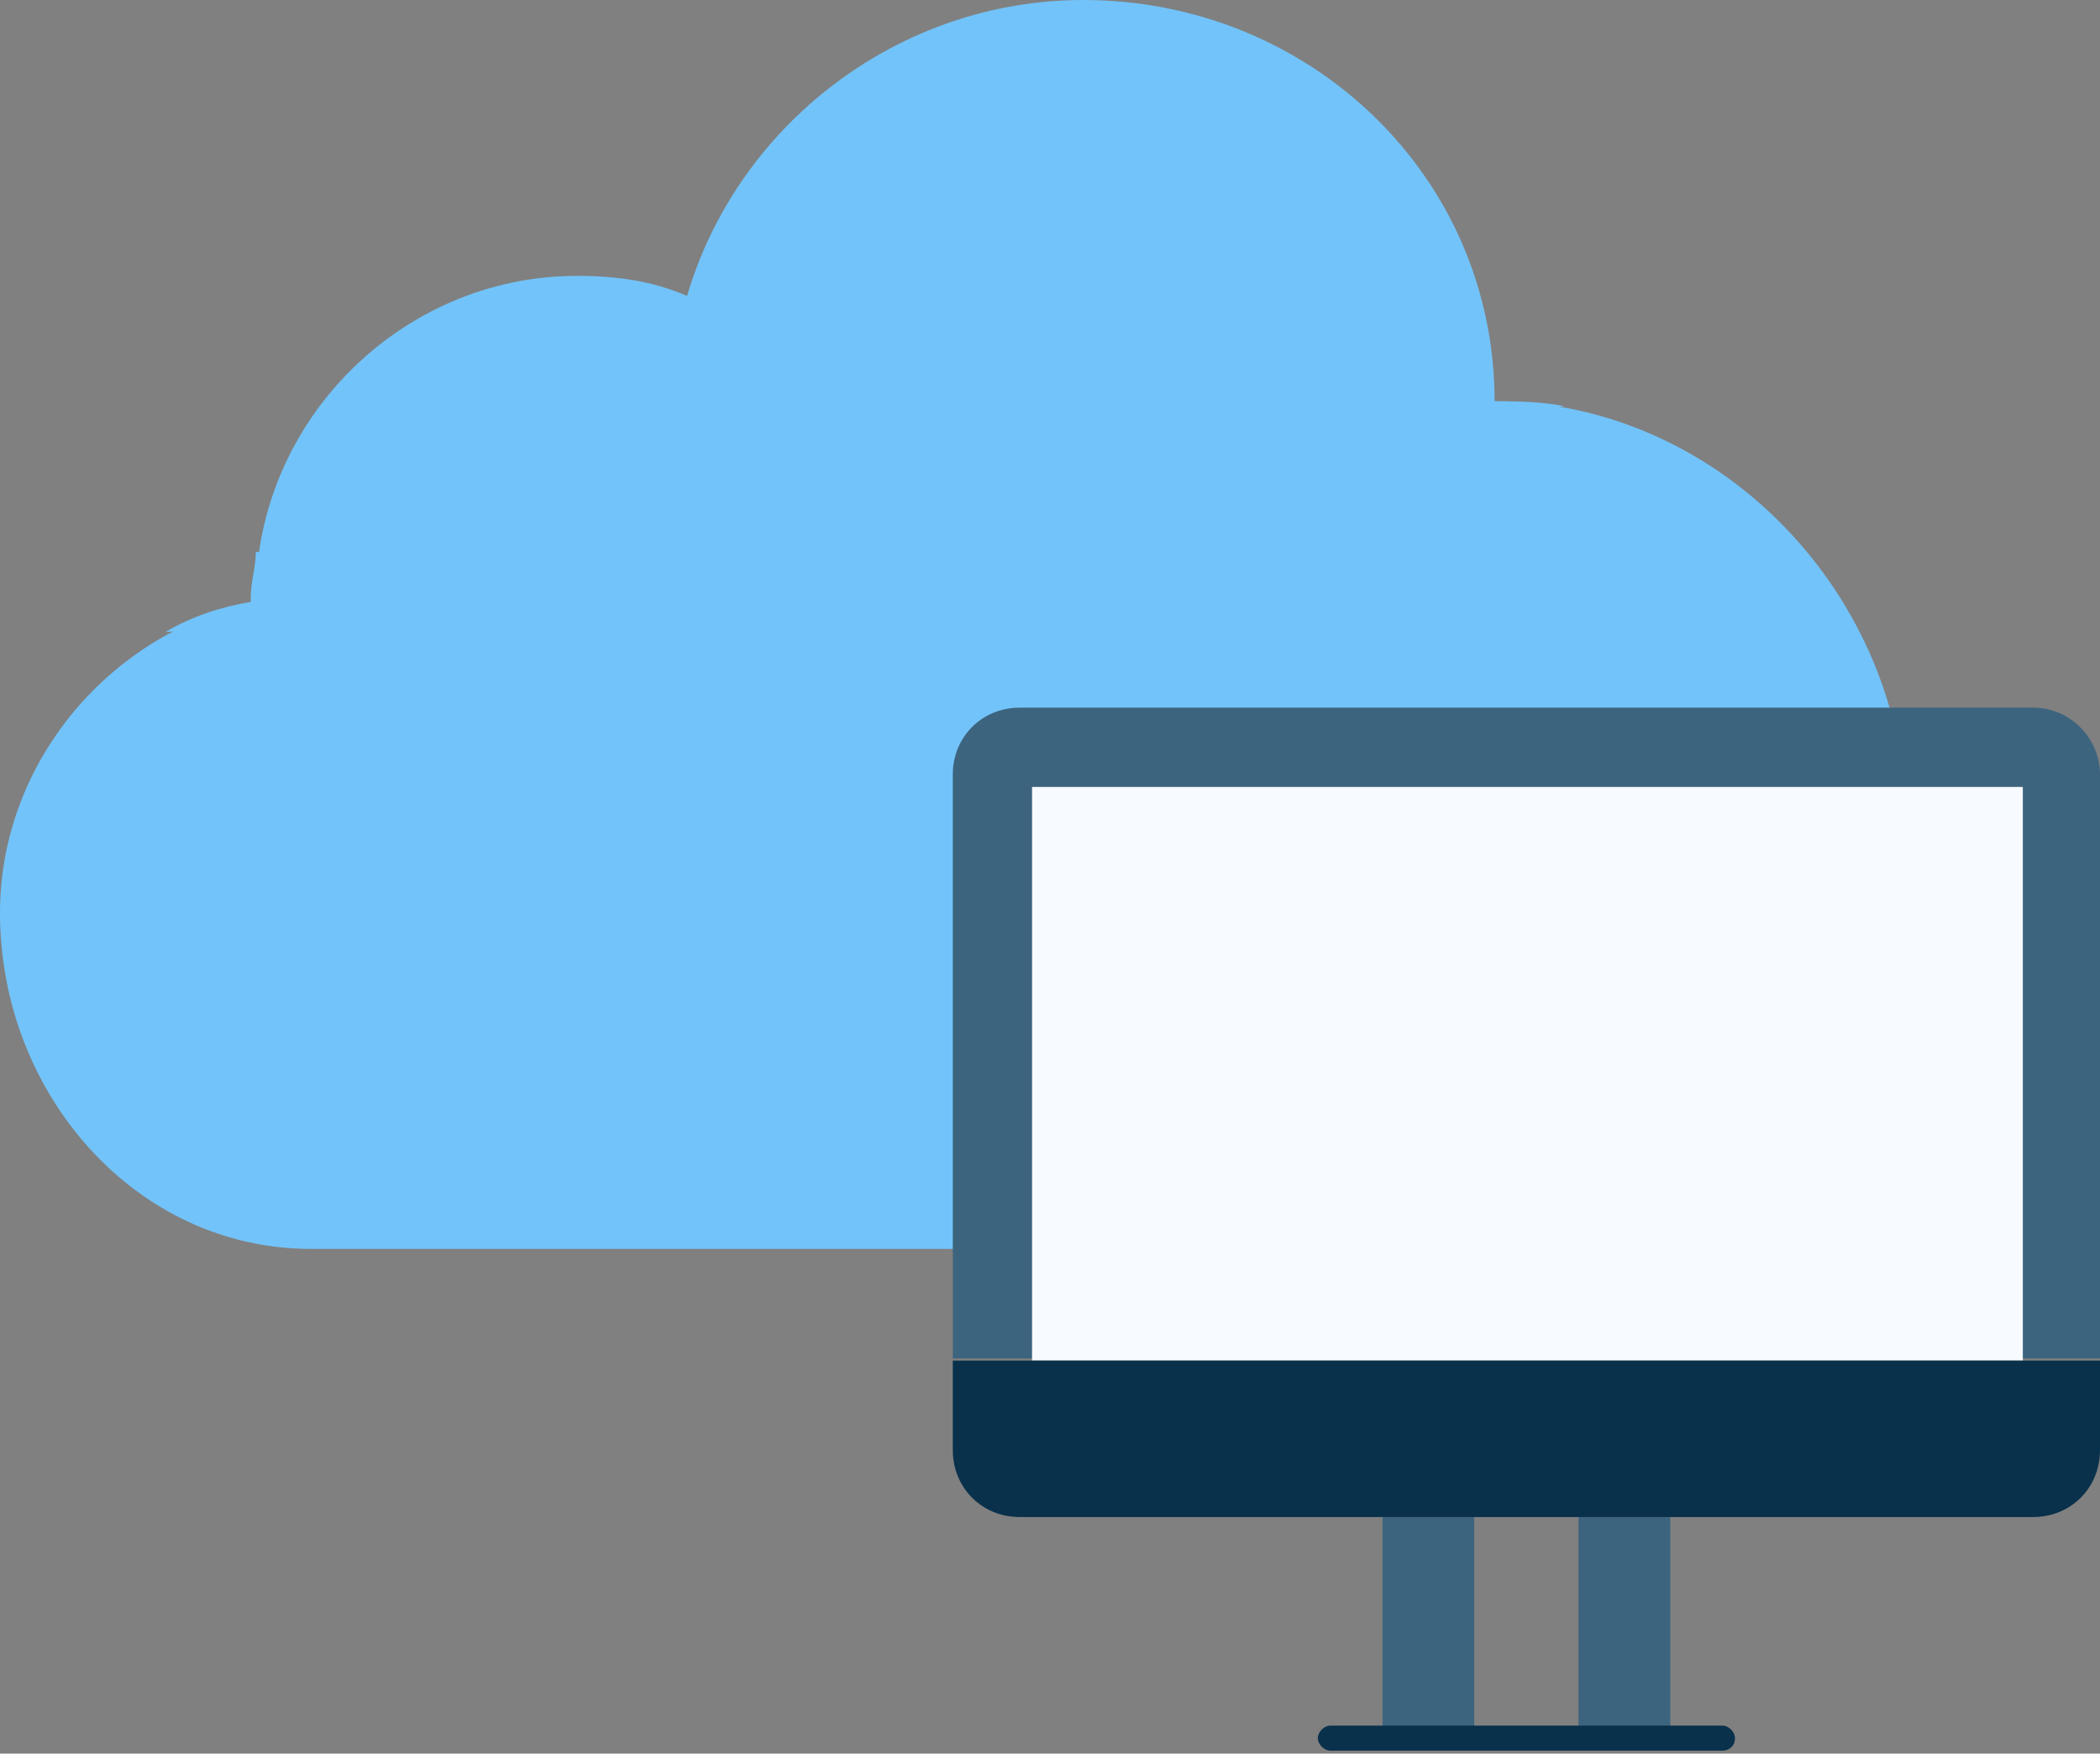 <?xml version="1.0" encoding="UTF-8"?>
<svg xmlns="http://www.w3.org/2000/svg" xmlns:xlink="http://www.w3.org/1999/xlink" width="200px" height="167px" viewBox="0 0 200 167" version="1.1">
  <rect x="0" y="0" width="200" height="167" fill="#808080" stroke="none"/>
  <title>ae_hosted</title>
  <g id="Page-1" stroke="none" stroke-width="1" fill="none" fill-rule="evenodd">
    <g id="ae_hosted" fill-rule="nonzero">
      <path d="M24.363,57.319 L24.363,56.844 C24.363,40.124 38.214,26.273 54.933,26.273 C58.756,26.273 62.097,26.748 65.437,28.181 C70.215,11.941 85.504,0 103.176,0 C124.671,0 142.343,16.719 142.343,38.214 C163.838,38.214 181.51,56.844 181.51,78.339 C181.51,99.833 163.838,118.938 142.343,118.938 L29.616,118.938 C12.894,118.938 0,104.131 0,86.935 C0,72.603 10.509,60.187 24.36,57.321 L24.363,57.319 Z" id="Path" fill="#72C3F9"></path>
      <path d="M118.461,45.853 C117.028,47.765 117.028,50.155 118.936,51.588 C119.893,52.063 120.848,52.541 121.806,52.541 C123.239,52.541 124.196,52.066 125.146,51.108 C131.357,43.945 139.953,39.167 149.029,38.689 C146.641,38.214 144.251,38.214 141.866,38.214 C141.866,35.824 141.866,33.916 141.386,31.526 C132.79,33.916 124.671,38.689 118.458,45.853 L118.461,45.853 Z" id="Path" fill="#72C3F9"></path>
      <path d="M34.874,66.395 C35.826,66.87 36.781,67.352 37.739,67.352 C38.696,67.352 40.129,66.872 41.08,65.915 C42.512,64.007 42.512,61.617 40.604,60.184 C35.826,56.361 30.576,53.496 24.365,52.541 C24.365,53.978 23.885,55.411 23.885,56.844 L23.885,57.319 C21.02,57.794 18.154,58.752 15.764,60.184 C22.932,59.709 29.62,62.097 34.874,66.395 Z" id="Path" fill="#72C3F9"></path>
      <path d="M154.762,93.62 C157.628,83.592 155.242,75.948 155.242,75.473 C154.762,73.083 152.377,72.128 149.987,72.603 C147.596,73.083 146.641,75.473 147.121,77.859 C147.121,77.859 148.554,84.069 146.641,91.713 C143.776,102.221 135.655,110.342 122.281,115.595 L122.281,115.595 C120.848,116.07 119.891,117.981 119.416,119.418 L133.267,119.418 C147.121,111.293 152.854,101.264 154.762,93.62 L154.762,93.62 Z" id="Path" fill="#72C3F9"></path>
      <path d="M193.645,67.394 L97.101,67.394 C93.525,67.394 90.743,70.176 90.743,73.752 L90.743,129.372 L200,129.372 L200,73.752 C200,70.374 197.221,67.394 193.645,67.394 Z" id="Path" fill="#3C647E"></path>
      <polygon id="Path" fill="#F7FAFE" points="192.65 122.023 192.65 129.573 98.291 129.573 98.291 74.944 192.65 74.944"></polygon>
      <rect id="Rectangle" fill="#3C647E" x="131.665" y="144.47" width="8.738" height="21.057"></rect>
      <rect id="Rectangle" fill="#3C647E" x="150.336" y="144.47" width="8.741" height="21.057"></rect>
      <path d="M200,129.573 L200,138.115 C200,141.691 197.221,144.473 193.645,144.473 L97.101,144.473 C93.525,144.473 90.743,141.691 90.743,138.115 L90.743,129.573 L200,129.573 Z" id="Path" fill="#09314B"></path>
      <path d="M164.046,166.72 L126.7,166.72 C126.104,166.72 125.508,166.123 125.508,165.527 C125.508,164.931 126.104,164.337 126.7,164.337 L164.046,164.337 C164.642,164.337 165.236,164.933 165.236,165.527 C165.236,166.322 164.64,166.72 164.046,166.72 Z" id="Path" fill="#09314B"></path>
    </g>
  </g>
</svg>

